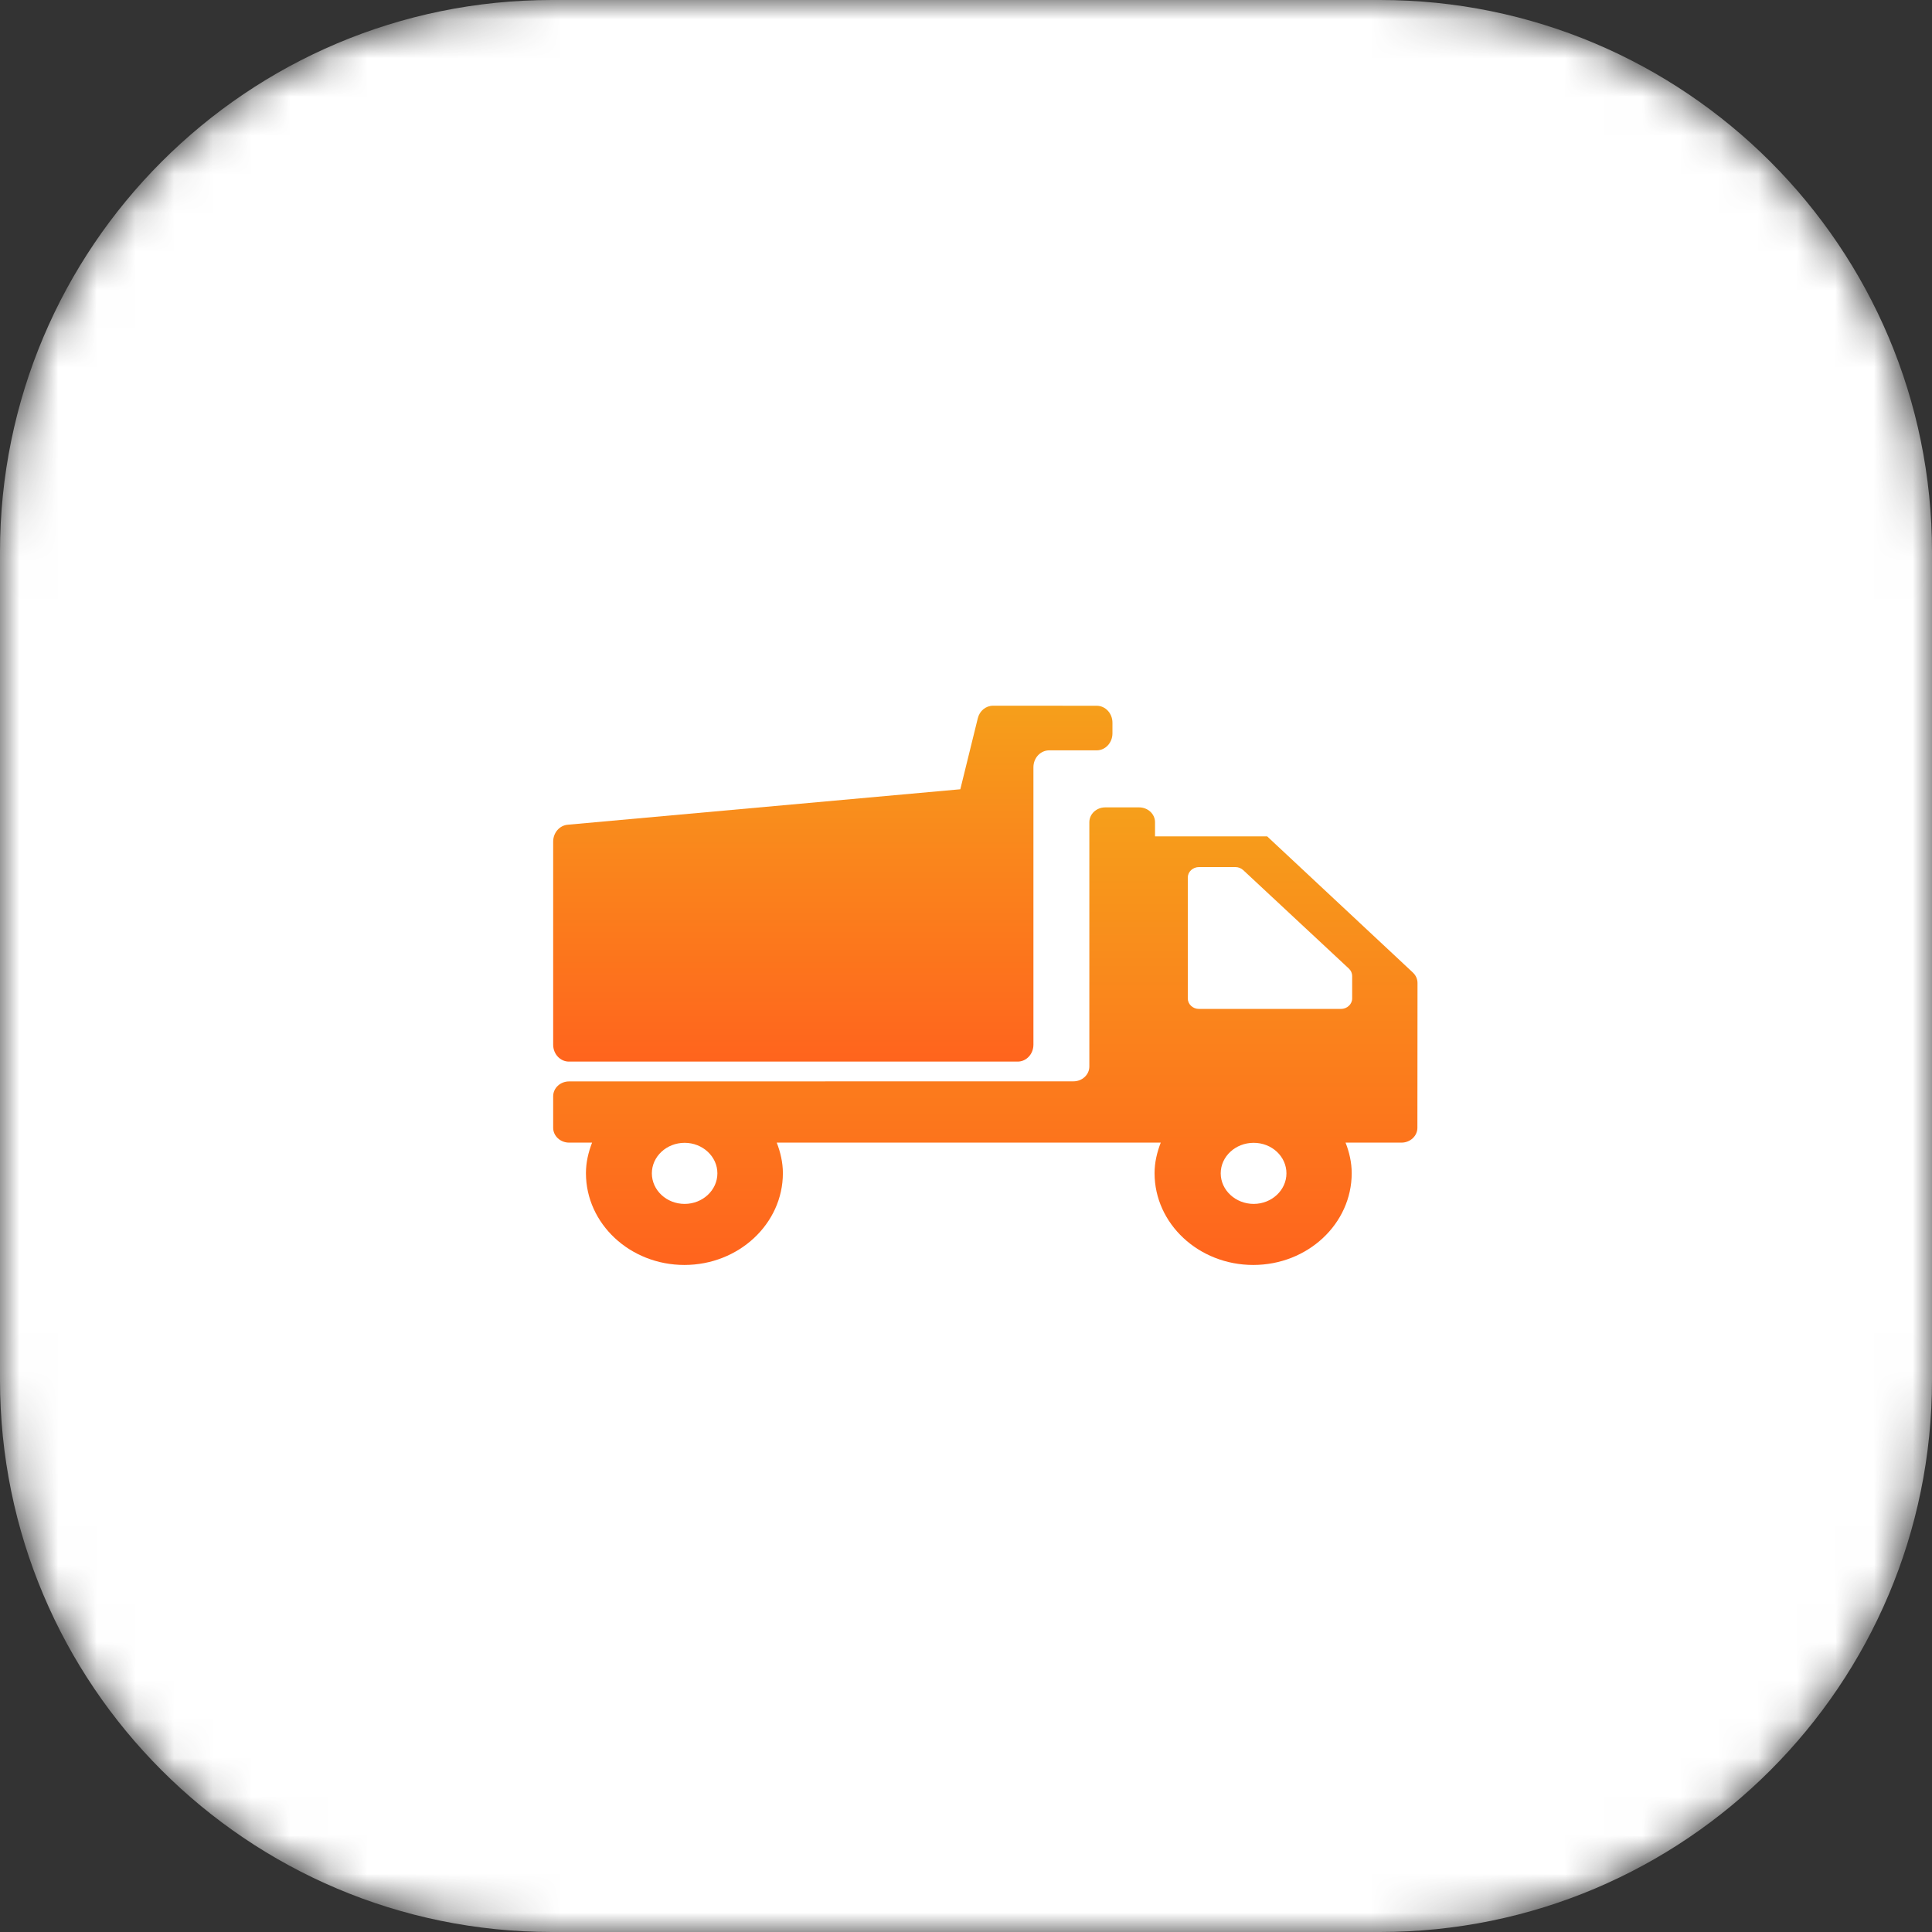 <?xml version="1.0" encoding="UTF-8"?> <svg xmlns="http://www.w3.org/2000/svg" width="50" height="50" viewBox="0 0 50 50" fill="none"><rect x="0" y="0" width="50" height="50" fill="#333333" stroke="none"/><mask id="mask0_1_364" style="mask-type:luminance" maskUnits="userSpaceOnUse" x="0" y="0" width="50" height="50"><path d="M35.714 0H14.286C6.396 0 0 6.396 0 14.286V35.714C0 43.604 6.396 50 14.286 50H35.714C43.604 50 50 43.604 50 35.714V14.286C50 6.396 43.604 0 35.714 0Z" fill="white"></path></mask><g mask="url(#mask0_1_364)"><path d="M35.714 0H14.286C6.396 0 0 6.396 0 14.286V35.714C0 43.604 6.396 50 14.286 50H35.714C43.604 50 50 43.604 50 35.714V14.286C50 6.396 43.604 0 35.714 0Z" fill="white"></path></g><path d="M36.565 25.169L32.794 21.645H29.892V21.279C29.892 21.066 29.707 20.895 29.48 20.895H28.604C28.376 20.895 28.192 21.067 28.192 21.279V27.601C28.192 27.814 28.007 27.985 27.78 27.985L14.729 27.987C14.5 27.987 14.316 28.159 14.316 28.371V29.187C14.316 29.399 14.501 29.571 14.729 29.571H15.323C15.227 29.82 15.164 30.083 15.164 30.361C15.164 31.672 16.307 32.737 17.712 32.737C19.118 32.737 20.261 31.671 20.261 30.361C20.261 30.083 20.197 29.816 20.102 29.571H30.04C29.944 29.82 29.88 30.083 29.88 30.361C29.88 31.672 31.024 32.737 32.434 32.737C33.844 32.737 34.982 31.671 34.982 30.361C34.982 30.083 34.919 29.816 34.823 29.571H36.27C36.498 29.571 36.682 29.398 36.682 29.187L36.685 25.44C36.685 25.338 36.642 25.241 36.564 25.169L36.565 25.169ZM17.718 31.157C17.25 31.157 16.87 30.802 16.87 30.366C16.87 29.931 17.25 29.576 17.718 29.576C18.185 29.576 18.566 29.931 18.566 30.366C18.566 30.801 18.185 31.157 17.718 31.157ZM32.445 31.157C31.978 31.157 31.592 30.802 31.592 30.366C31.592 29.931 31.973 29.576 32.445 29.576C32.917 29.576 33.293 29.931 33.293 30.366C33.293 30.801 32.912 31.157 32.445 31.157ZM34.703 26.111H31.03C30.869 26.111 30.74 25.989 30.74 25.84V22.711C30.74 22.561 30.87 22.44 31.03 22.44H31.97C32.048 22.44 32.121 22.468 32.176 22.52L34.909 25.067C34.963 25.117 34.994 25.187 34.994 25.259V25.841C34.993 25.99 34.863 26.111 34.703 26.111L34.703 26.111Z" fill="url(#paint0_linear_1_364)"></path><path d="M27.154 19.419H28.382C28.608 19.419 28.79 19.222 28.79 18.98V18.703C28.79 18.46 28.607 18.265 28.382 18.265L25.699 18.264C25.513 18.264 25.351 18.398 25.305 18.59L24.853 20.426L14.691 21.344C14.479 21.363 14.316 21.553 14.316 21.781V27.036C14.316 27.279 14.499 27.474 14.724 27.474H26.337C26.563 27.474 26.745 27.278 26.745 27.036V19.857C26.745 19.614 26.928 19.419 27.154 19.419Z" fill="url(#paint1_linear_1_364)"></path><defs><linearGradient id="paint0_linear_1_364" x1="25.501" y1="20.895" x2="25.501" y2="32.737" gradientUnits="userSpaceOnUse"><stop stop-color="#F69F1B"></stop><stop offset="1" stop-color="#FF641D"></stop></linearGradient><linearGradient id="paint1_linear_1_364" x1="21.553" y1="18.264" x2="21.553" y2="27.474" gradientUnits="userSpaceOnUse"><stop stop-color="#F69F1B"></stop><stop offset="1" stop-color="#FF641D"></stop></linearGradient></defs></svg> 